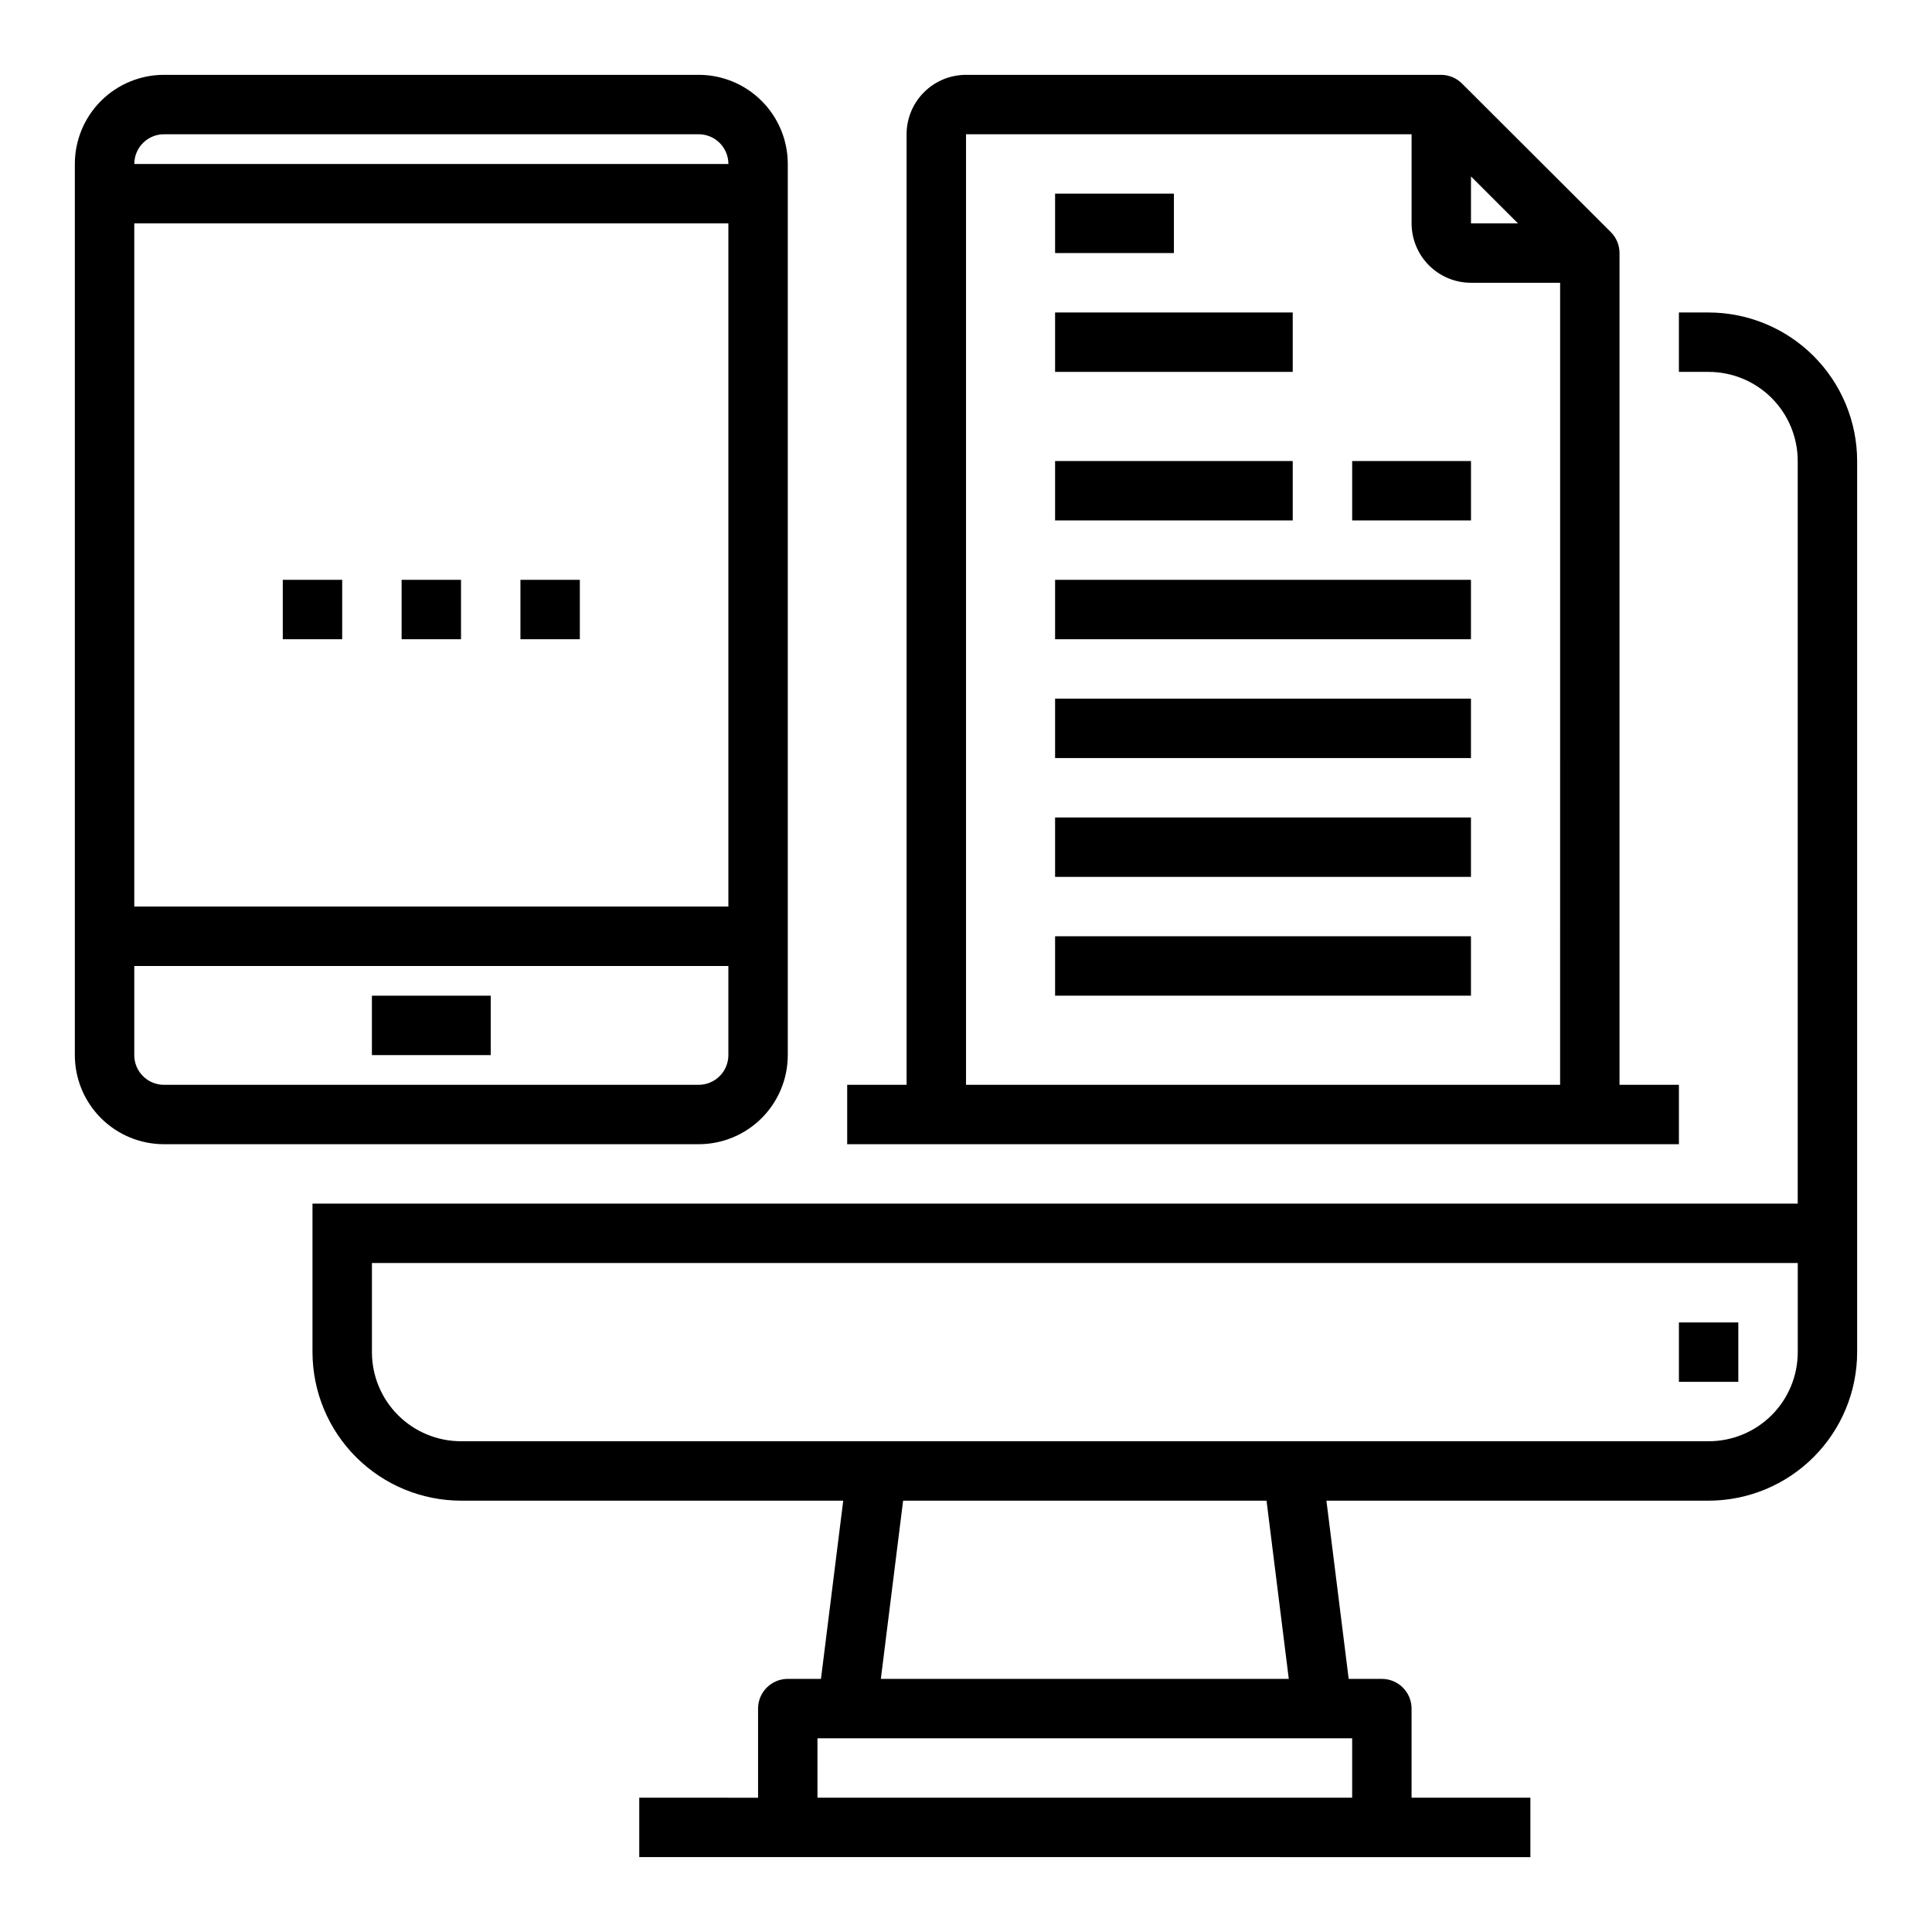 <?xml version="1.0" encoding="UTF-8"?>
<!-- Uploaded to: ICON Repo, www.svgrepo.com, Generator: ICON Repo Mixer Tools -->
<svg fill="#000000" width="800px" height="800px" version="1.1" viewBox="144 144 512 512" xmlns="http://www.w3.org/2000/svg">
 <g>
  <path d="m596.8 226.81h-7.875v15.742h7.871l0.004 0.004c6.262 0 12.27 2.488 16.699 6.918 4.426 4.426 6.914 10.434 6.914 16.699v196.8h-393.6v39.359c0.016 10.434 4.164 20.438 11.543 27.816 7.379 7.379 17.383 11.531 27.82 11.543h101.29l-5.902 47.23h-8.797c-4.348 0-7.871 3.527-7.871 7.875v23.617l-31.488-0.004v15.742l236.16 0.004v-15.746h-31.488v-23.613c0-2.09-0.828-4.09-2.305-5.566-1.477-1.477-3.481-2.309-5.566-2.309h-8.793l-5.902-47.23h101.29c10.434-0.012 20.438-4.164 27.816-11.543 7.379-7.379 11.531-17.383 11.543-27.816v-236.16c-0.012-10.438-4.164-20.441-11.543-27.82-7.379-7.379-17.383-11.527-27.816-11.543zm-94.465 393.6h-141.7v-15.742h141.7zm-16.793-31.488h-108.11l5.902-47.23h96.309zm111.26-62.977h-330.62c-6.266 0-12.273-2.488-16.699-6.914-4.43-4.43-6.918-10.438-6.918-16.699v-23.617h377.86v23.617c0 6.262-2.488 12.27-6.914 16.699-4.43 4.426-10.438 6.914-16.699 6.914z"/>
  <path d="m588.93 494.46h15.742v15.742h-15.742z"/>
  <path d="m352.77 423.61v-236.16c0-6.262-2.488-12.27-6.918-16.699-4.426-4.43-10.434-6.918-16.699-6.918h-141.7c-6.262 0-12.27 2.488-16.699 6.918-4.43 4.43-6.918 10.438-6.918 16.699v236.16c0 6.266 2.488 12.273 6.918 16.699 4.43 4.43 10.438 6.918 16.699 6.918h141.7c6.266 0 12.273-2.488 16.699-6.918 4.43-4.426 6.918-10.434 6.918-16.699zm-15.742-39.359h-157.44v-181.05h157.44zm-149.57-204.67h141.7c2.09 0 4.094 0.828 5.566 2.305 1.477 1.477 2.309 3.481 2.309 5.566h-157.44c0-4.348 3.523-7.871 7.871-7.871zm-7.871 244.03v-23.613h157.44v23.617-0.004c0 2.09-0.832 4.09-2.309 5.566-1.473 1.477-3.477 2.309-5.566 2.309h-141.7c-4.348 0-7.871-3.527-7.871-7.875z"/>
  <path d="m242.56 407.87h31.488v15.742h-31.488z"/>
  <path d="m250.43 297.66h15.742v15.742h-15.742z"/>
  <path d="m281.92 297.66h15.742v15.742h-15.742z"/>
  <path d="m218.94 297.66h15.742v15.742h-15.742z"/>
  <path d="m423.61 195.32h31.488v15.742h-31.488z"/>
  <path d="m423.61 226.81h62.977v15.742h-62.977z"/>
  <path d="m423.61 266.18h62.977v15.742h-62.977z"/>
  <path d="m423.61 297.66h110.21v15.742h-110.21z"/>
  <path d="m423.61 329.15h110.21v15.742h-110.21z"/>
  <path d="m423.61 360.64h110.21v15.742h-110.21z"/>
  <path d="m423.61 392.12h110.21v15.742h-110.21z"/>
  <path d="m502.34 266.18h31.488v15.742h-31.488z"/>
  <path d="m588.93 447.23v-15.742h-15.742v-220.42c0-2.094-0.832-4.098-2.316-5.574l-39.43-39.359c-1.477-1.473-3.473-2.297-5.559-2.301h-125.88c-4.176 0-8.18 1.66-11.133 4.613-2.953 2.953-4.613 6.957-4.613 11.133v251.91h-15.742v15.742zm-55.102-256.47 12.453 12.438h-12.453zm-133.82-11.18h118.08v23.617c0 4.176 1.66 8.18 4.613 11.133s6.957 4.609 11.133 4.609h23.617l-0.004 212.55h-157.44z"/>
 </g>
</svg>
